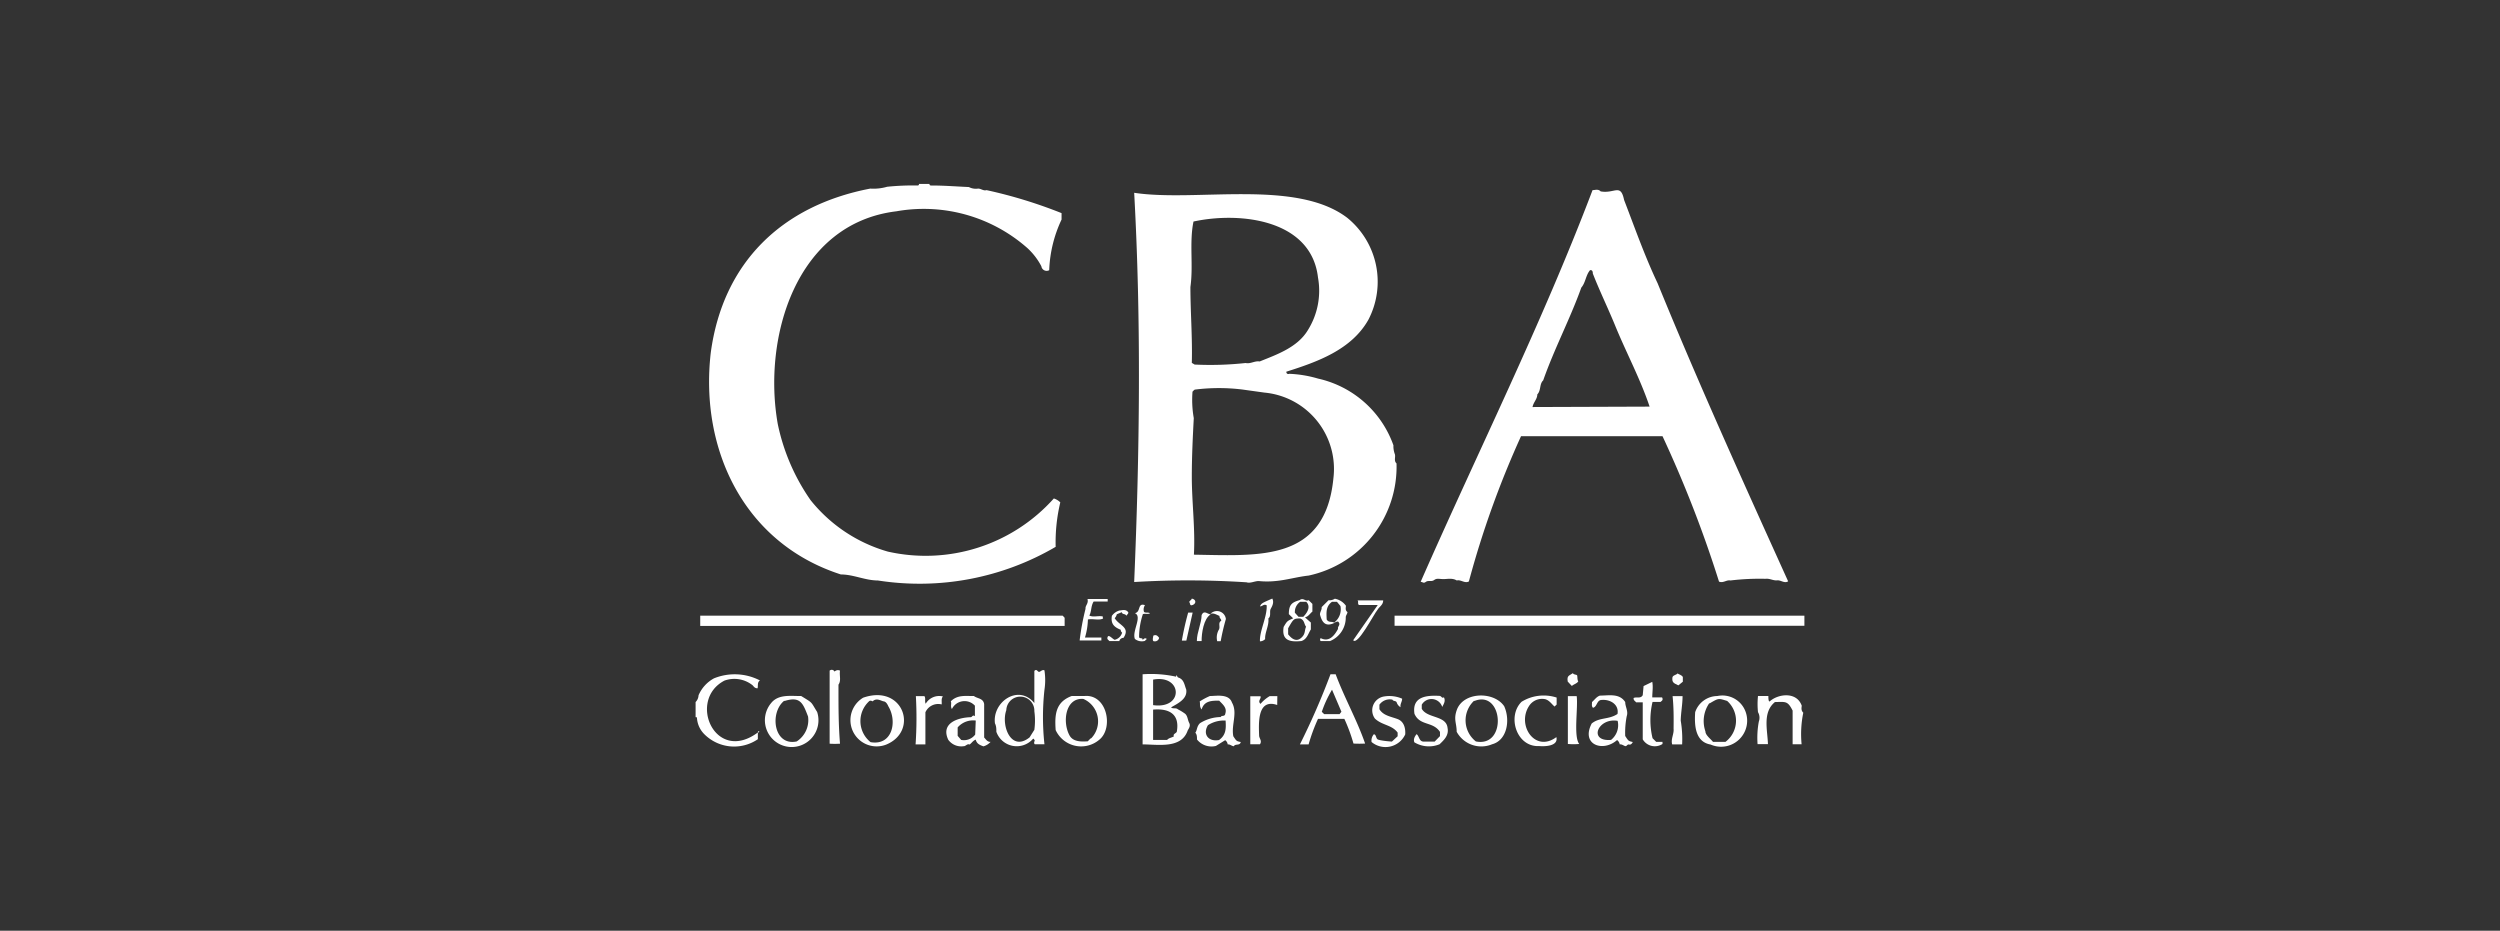 <svg xmlns="http://www.w3.org/2000/svg" viewBox="0 0 178.3 66.38"><rect x="0" y="0" width="178.3" height="66.38" fill="#333333" stroke="none"/><defs><style>.cls-1{fill:#fff;}</style></defs><g id="Layer_1" data-name="Layer 1"><path class="cls-1" d="M66.29,13.12c0,.11.07.11.14.11.9,0,1.78.07,2.67.11a1.07,1.07,0,0,0,.66.11c.21,0,.38.18.6.11a33.78,33.78,0,0,1,5.35,1.64v.46a9.22,9.22,0,0,0-.88,3.61.38.38,0,0,1-.56-.28,4.74,4.74,0,0,0-1-1.3,11.17,11.17,0,0,0-9.34-2.62c-7.17.87-9.55,9-8.46,15.17a14.7,14.7,0,0,0,2.34,5.43,10.9,10.9,0,0,0,5.51,3.67,12.26,12.26,0,0,0,11.84-3.79,1.12,1.12,0,0,1,.46.28A12.29,12.29,0,0,0,75.29,39,19.21,19.21,0,0,1,62.61,41.4c-.9,0-1.74-.43-2.64-.43-6.89-2.22-10.07-8.89-9.28-15.8.86-6.44,5.07-10.51,11.38-11.72a3.46,3.46,0,0,0,1.2-.13,17.66,17.66,0,0,1,2.18-.09.09.09,0,0,0,.09-.11Z"></path><path class="cls-1" d="M54.05,52.24v.48a3,3,0,0,1-3.81-.35,1.79,1.79,0,0,1-.53-1.13c0-.06,0-.1-.1-.09V50.07a.73.73,0,0,0,.21-.48,2.48,2.48,0,0,1,1.1-1.21,3.92,3.92,0,0,1,3.28.15c-.21.14-.12.37-.17.56-.21,0-.27-.13-.36-.22a2.09,2.09,0,0,0-2-.33C49,49.93,51,54.51,54.05,52.24Z"></path><path class="cls-1" d="M80.89,41.51c.39-9.22.51-18.52,0-27.76,4.41.67,11.53-1,15.19,1.78a5.87,5.87,0,0,1,1.51,7.28c-1.21,2.14-3.64,3-5.85,3.7,0,.15.11.19.22.15A8.42,8.42,0,0,1,94,27a7.42,7.42,0,0,1,5.38,4.76,1.6,1.6,0,0,0,.1.63c.07.21-.09.47.12.66a7.94,7.94,0,0,1-6.27,8c-.82.09-1.57.32-2.37.39a5.86,5.86,0,0,1-1.19,0c-.29,0-.59.18-.87.09A64.23,64.23,0,0,0,80.89,41.51Zm4.26-1.95c4.66.07,9.37.52,9.95-5.46A5.47,5.47,0,0,0,90.18,28l-1.58-.22a13.74,13.74,0,0,0-3.33,0c-.11,0-.14.09-.22.15a7.5,7.5,0,0,0,.09,1.89C85.07,31.16,85,32.57,85,34,85,35.84,85.25,37.67,85.15,39.56ZM85.2,26a23.24,23.24,0,0,0,3.64-.11c.34.08.65-.17,1-.11,1.21-.49,2.7-1,3.44-2.24A5.29,5.29,0,0,0,94,19.8c-.47-4.15-5.56-4.72-8.88-4-.31,1.51,0,3.12-.22,4.67,0,1.79.15,3.62.1,5.41Z"></path><path class="cls-1" d="M118.57,31.11H108.48a67,67,0,0,0-3.72,10.36c-.3.16-.57-.15-.86-.07-.33-.2-.69-.09-1-.1s-.42-.07-.62.07-.41,0-.59.13-.21,0-.37,0c4.08-9.29,8.66-18.45,12.26-27.94.19,0,.4-.1.58.09,1,.18,1.42-.6,1.67.61.77,2,1.47,4,2.39,5.94,2.92,7.16,6.13,14.23,9.31,21.26-.27.17-.52-.1-.79-.07s-.53-.15-.83-.11a17.44,17.44,0,0,0-2.5.12c-.27-.06-.52.21-.81.08A84.65,84.65,0,0,0,118.57,31.11ZM117.65,29c-.67-2-1.68-3.87-2.47-5.81-.51-1.24-1.09-2.43-1.58-3.68,0-.06,0-.28-.2-.24-.31.37-.31.88-.62,1.24-.8,2.23-1.93,4.37-2.72,6.62-.28.26-.14.71-.42,1,0,.34-.28.56-.34.9Z"></path><path class="cls-1" d="M99.46,44.63v-.72h29.23v.72Z"></path><path class="cls-1" d="M49.94,44.64v-.73H75.79l.14.15v.58Z"></path><path class="cls-1" d="M83.52,50.45c.14.13.33,0,.49.14a3.65,3.65,0,0,1,.52.32c.18.17.17.43.28.64s0,.37-.1.54c-.45,1.33-2.11,1-3.22,1v-5a8.31,8.31,0,0,1,2.38.17l.06-.13c0,.07.06.18.1.19.42.13.44.53.57.85C84.71,49.85,84,50.17,83.52,50.45Zm-1.28.16v2.16h1c.12-.14.3-.15.48-.25-.08-.19.17-.21.21-.34C84.16,50.9,83.34,50.51,82.24,50.61Zm0-.32c2.22.31,2.09-2.21,0-1.82Z"></path><path class="cls-1" d="M73.77,50.14V47.85c.15-.15.2,0,.3.06s.25-.19.42-.1a4.63,4.63,0,0,1,0,1.39,18,18,0,0,0,0,3.88H73.8c-.1-.09,0-.25,0-.26-.08-.16-.1-.15-.14-.11a1.54,1.54,0,0,1-2.6-.52c0-.2,0-.4-.1-.6C70.76,50.07,72.63,48.76,73.77,50.14Zm0,1.91a4.94,4.94,0,0,0,0-1.33,1,1,0,0,0-2-.07c-.39,1.1.34,3,1.66,1.94Z"></path><path class="cls-1" d="M95.88,51.27H94a12.78,12.78,0,0,0-.67,1.82h-.62a51.65,51.65,0,0,0,2.18-5h.37c.62,1.67,1.53,3.28,2.1,4.94a7.58,7.58,0,0,1-.83,0A12.21,12.21,0,0,0,95.88,51.27Zm-.21-.51L95,49.19a8.14,8.14,0,0,0-.73,1.58l.17.16h1.1Z"></path><path class="cls-1" d="M128.5,50.33c0,.09-.08.32.11.5a7.61,7.61,0,0,0-.12,2.25h-.64v-2.4c-.36-.71-.5-.62-1.26-.61-.9.73-.53,2-.5,3h-.74a6.25,6.25,0,0,1,.09-1.61.8.8,0,0,0-.06-.67,5.46,5.46,0,0,1,0-1.15h.74c0,.09,0,.44.1.38C126.82,49.48,128.14,49.31,128.5,50.33Z"></path><path class="cls-1" d="M61.56,49.76c2.87-1,4,2.39,1.63,3.35A1.87,1.87,0,0,1,61.56,49.76ZM62,50a1.92,1.92,0,0,0,.09,2.93c1.55.27,1.92-1.47,1.27-2.55-.08-.18-.18-.34-.34-.36s-.51-.28-.78,0C62.19,50,62.09,49.94,62,50Z"></path><path class="cls-1" d="M75.29,52.07c-.08-1.12,0-2,1.14-2.43.29,0,.59,0,.9,0,1.63-.16,2.1,2.28,1.08,3.11A2,2,0,0,1,75.29,52.07Zm2-2.22c-1.32-.13-1.54,1.67-1,2.62.26.45.86.43,1.29.4.11-.11.2-.22.25-.22A1.74,1.74,0,0,0,77.27,49.85Z"></path><path class="cls-1" d="M120.9,50.79a1.69,1.69,0,0,1,1.58-1.15,1.76,1.76,0,0,1,2,1.08A1.86,1.86,0,0,1,122,53.1C120.88,52.91,120.84,51.69,120.9,50.79Zm1-.63a2.24,2.24,0,0,0-.27,2c0,.28.39.55.54.75h.89a1.89,1.89,0,0,0,.12-2.92C122.55,49.8,122.59,49.78,121.94,50.16Z"></path><path class="cls-1" d="M57.14,49.64c.86.53.66.37,1.14,1.14A1.91,1.91,0,1,1,55,50.14C55.52,49.49,56.42,49.65,57.14,49.64Zm-1.2.33c-1.07.84-.77,3.26.88,2.91a1.81,1.81,0,0,0,.81-1.78C57.27,50.17,57.09,49.63,55.94,50Z"></path><path class="cls-1" d="M107.28,50.37c.45,1,.2,2.43-.86,2.71a2,2,0,0,1-2.53-.89c0-.62-.23-.86,0-1.53C104.34,49.33,106.54,49.28,107.28,50.37Zm-2.14-.4a1.91,1.91,0,0,0,.12,2.91C107.51,53.33,107.21,49.15,105.14,50Z"></path><path class="cls-1" d="M69.59,52.75c-.21.08-.29.25-.44.35-.17-.08-.27.13-.43.12a1.14,1.14,0,0,1-1.09-.46c-.55-1.17.65-1.58,1.6-1.61.11,0,.13-.2.3-.07v-.75a1,1,0,0,0-1.64.24c-.13-.22,0-.4-.08-.55.48-.49,1.08-.37,1.65-.38.24.19.67.15.73.58V52.6c.13.13.22.32.46.31a1.09,1.09,0,0,1-.51.32C69.89,53.14,69.66,53.05,69.59,52.75Zm0-1.36a1.46,1.46,0,0,0-1.29.49v.6l.25.29a1,1,0,0,0,1-.38Z"></path><path class="cls-1" d="M85.58,51.58a2.86,2.86,0,0,1,1.48-.44c.06-.15.3,0,.33-.25.13-.41-.18-.65-.44-.92-.51,0-1.07,0-1.25.63-.18-.24-.08-.41-.14-.57a4.75,4.75,0,0,1,.73-.39c.45,0,1.35-.18,1.57.46.43.75-.06,1.57.1,2.41.23.35.23.35.53.41-.06.29-.39.1-.49.3-.15,0-.27-.15-.44-.13a.43.43,0,0,0-.18-.3l-.66.41a1.32,1.32,0,0,1-1.35-.46c0-.17,0-.36-.12-.48C85.39,52.07,85.34,51.82,85.58,51.58Zm1.36,1.2c.52-.37.5-.85.47-1.39a2.11,2.11,0,0,0-1.26.33C85.75,52.39,86.21,52.92,86.94,52.78Z"></path><path class="cls-1" d="M115.91,52.49c.23.36.23.36.54.43-.06.12-.14.21-.27.18s-.16.15-.28.11-.23-.14-.38-.12a.48.48,0,0,0-.19-.31c-1,.89-2.6.34-1.81-1.18.57-.46,1.21-.26,1.84-.68.12-.67-.51-1.05-1.12-1-.37,0-.32.49-.63.56-.12-.13-.06-.27-.07-.41.19-.16.32-.38.57-.46.64,0,1.38-.18,1.8.46,0,.33.23.66.11,1A6.1,6.1,0,0,0,115.91,52.49Zm-.54-1.08c-1.41-.24-2.12,1.5-.47,1.36A1.34,1.34,0,0,0,115.37,51.41Z"></path><path class="cls-1" d="M97.82,52.92a.69.69,0,0,1,.16-.55c.18,0,.14.3.29.37s.68.13,1,.15l.41-.38v-.26c-.41-.56-1.1-.51-1.62-1a1,1,0,0,1,.67-1.58,2.27,2.27,0,0,1,1.27.16c0,.23-.16.38-.11.61a.61.61,0,0,1-.28-.35c-.06-.13-.24-.06-.3-.19a.9.9,0,0,0-.93.36v.32c.28.47.85.53,1.31.71s.56.68.53,1.09A1.55,1.55,0,0,1,97.82,52.92Z"></path><path class="cls-1" d="M100.88,50.91c-.19-1.23.85-1.33,1.78-1.28.15,0,.17.21.32.1.13.27,0,.45-.12.69a.8.8,0,0,0-1.46-.16v.29c.39.7,1.75.46,1.84,1.37.11.54-.28.88-.57,1.16a2,2,0,0,1-1.8-.14c-.07-.2,0-.38.16-.58.2.13.17.55.53.53h.76l.38-.39v-.3C102.19,51.43,101.27,51.79,100.88,50.91Z"></path><path class="cls-1" d="M111,52.57c.16.67-.87.67-1.23.64-1.62.08-2.3-2.13-1.25-3.16a3,3,0,0,1,2.5-.3v.5l-.15.14c-.21-.18-.36-.43-.65-.52a1.1,1.1,0,0,0-1.18.5C108.17,51.74,109.49,53.7,111,52.57Z"></path><path class="cls-1" d="M59.91,47.83c-.06.35.1.7-.11,1,0,.06,0,.18,0,.27,0,1.33,0,2.61.11,3.94a5.94,5.94,0,0,1-.74,0V47.83a.22.22,0,0,1,.35.07A.33.33,0,0,1,59.91,47.83Z"></path><path class="cls-1" d="M117.22,48.93l.62-.3c.07.37,0,.73,0,1.11h.7c.09.18,0,.23-.11.32h-.57a5.53,5.53,0,0,0,0,2.59l.26.26h.45l0,.15a1,1,0,0,1-1.41-.33V50.09h-.47c-.08-.1-.2-.14-.18-.31.22-.1.5.07.65-.2Z"></path><path class="cls-1" d="M91.09,50.28c-1.42-.48-1.32,1.28-1.29,2.17,0,.22.23.38.06.63h-.69V49.66h.73c.07.17-.23.33,0,.54a2.55,2.55,0,0,1,.65-.55h.55Z"></path><path class="cls-1" d="M65.32,49.65h.61c.11.16,0,.36.09.54a1.12,1.12,0,0,1,1.23-.52c-.14.16-.07.37-.09.57A1,1,0,0,0,66,50.8v2.29h-.7A28.1,28.1,0,0,0,65.32,49.65Z"></path><path class="cls-1" d="M111.82,49.65h.63c.11.82-.24,2.87.18,3.41a4.69,4.69,0,0,1-.81,0Z"></path><path class="cls-1" d="M91.55,44.71c.25-.42.25-.42.68-.61l-.31-.3c0-.67.21-.84.77-1,.27-.21.43.14.64,0l.27.27v.55c-.17.13-.28.35-.53.41l.42.37v.49c-.2.32-.28.71-.68.83C92,45.8,91.39,45.69,91.55,44.71Zm1.18-.6c-.44,0-.47,0-.86.7v.43c.24.3.56.56.91.27s.24-.54.37-.81C93,44.52,93.05,44.23,92.73,44.11Zm0-1.19a.88.88,0,0,0-.38.78l.26.29h.34c.42-.43.48-.8.21-1.07Z"></path><path class="cls-1" d="M119.29,49.65H120c0,.59-.12,1.17-.13,1.75a7.92,7.92,0,0,1,.1,1.69h-.71c-.11-.38.14-.74.1-1.12C119.37,51.17,119.37,50.45,119.29,49.65Z"></path><path class="cls-1" d="M95.16,44.43c-.59.28-.85,0-1-.53-.08-.2.13-.38.1-.6l.49-.49a.71.71,0,0,0,.45-.11,1.26,1.26,0,0,1,.79.5c0,.13-.07.33.11.45,0,.14-.13.24-.12.4a1.81,1.81,0,0,1-1.12,1.67h-.67c-.06-.07-.05-.13,0-.21.61.32,1-.21,1.24-.66-.06-.18.24-.29,0-.52-.15,0-.27.11-.32.1a1.18,1.18,0,0,0,.49-1.21l-.25-.3H95c-.46.33-.4.8-.38,1.26C94.77,44.45,95.05,44.28,95.16,44.43Z"></path><path class="cls-1" d="M77.56,42.72H79l0,.18H78c-.21.33-.14.71-.31,1,.28.14.63,0,.93.06.07,0,0,.1.06.15-.3.16-.71,0-1.09.07a4.89,4.89,0,0,1-.21,1.29h1.17l0,.21H77a17.61,17.61,0,0,1,.42-2.26C77.39,43.18,77.65,43.05,77.56,42.72Z"></path><path class="cls-1" d="M96.51,45.66l1.75-2.51H96.92c-.13-.11,0-.22-.1-.33h1.83c0,.32-.27.44-.4.66C98,43.77,96.82,46.08,96.51,45.66Z"></path><path class="cls-1" d="M90.34,43.17c-.22-.12-.32.1-.48.07.12-.22.12-.22.88-.55.14.27,0,.53-.11.73s.05.51-.17.69c.06.51-.26,1-.23,1.47a.51.51,0,0,1-.37.16C89.82,45,90.38,44,90.34,43.17Z"></path><path class="cls-1" d="M80.33,43.92c-.07-.18-.3-.07-.32-.26l-.36.15a.58.58,0,0,1-.15.28c.33.54,1.13.64.63,1.4-.11,0-.26.07-.3.23h-.71c-.05-.08-.2-.11-.12-.3s.35.16.5.21a.72.72,0,0,0,.53-.51s-.12-.09-.09-.2c-.44-.18-.74-.39-.64-1a1,1,0,0,1,.54-.38c.17,0,.44-.13.63.13C80.48,43.79,80.39,43.81,80.33,43.92Z"></path><path class="cls-1" d="M81.24,45.45c.07.13.27,0,.25.19.11-.09.16-.17.3-.07l-.14.14a.8.8,0,0,1-.71-.14c-.22-.56.55-1.6,0-1.84.45-.08.16-.76.72-.57a.55.55,0,0,0-.07.48c.12.1.28,0,.43.1-.17.09-.35,0-.51.06A5.23,5.23,0,0,0,81.24,45.45Z"></path><path class="cls-1" d="M86.33,43.78a.64.64,0,0,1,1.1.37,15.82,15.82,0,0,0-.37,1.58h-.25a1.13,1.13,0,0,1,.13-.84c.1-.21-.09-.47.16-.62,0-.14-.16-.2-.12-.34C86.77,43.85,86.58,43.7,86.33,43.78Z"></path><path class="cls-1" d="M86.35,43.82c-.51.28-.66,1.38-.65,1.9h-.34c0-.64.33-1.24.34-1.86C85.88,43.48,86.13,43.81,86.35,43.82Z"></path><path class="cls-1" d="M84.74,43.69h.32l-.45,2h-.32A20.45,20.45,0,0,1,84.74,43.69Z"></path><path class="cls-1" d="M119.7,48.88c-.33-.16-.47-.2-.42-.58.06-.17.27-.15.36-.27.12.08.28.1.38.25v.34Z"></path><path class="cls-1" d="M112.1,48.92l-.29-.31c-.07-.44.1-.41.37-.6.07.15.29.06.31.19s0,.3.07.4C112.44,48.77,112.27,48.78,112.1,48.92Z"></path><path class="cls-1" d="M82.67,45.49a.31.31,0,0,1-.42.23c-.07-.13,0-.27,0-.38C82.46,45.23,82.57,45.36,82.67,45.49Z"></path><path class="cls-1" d="M85,42.69c.31.06.33.34.08.45s-.18-.11-.25-.18S85,42.78,85,42.69Z"></path><path class="cls-1" d="M54.05,52.24c0-.06.07-.14.1-.07A.08.08,0,0,1,54.05,52.24Z"></path></g></svg>